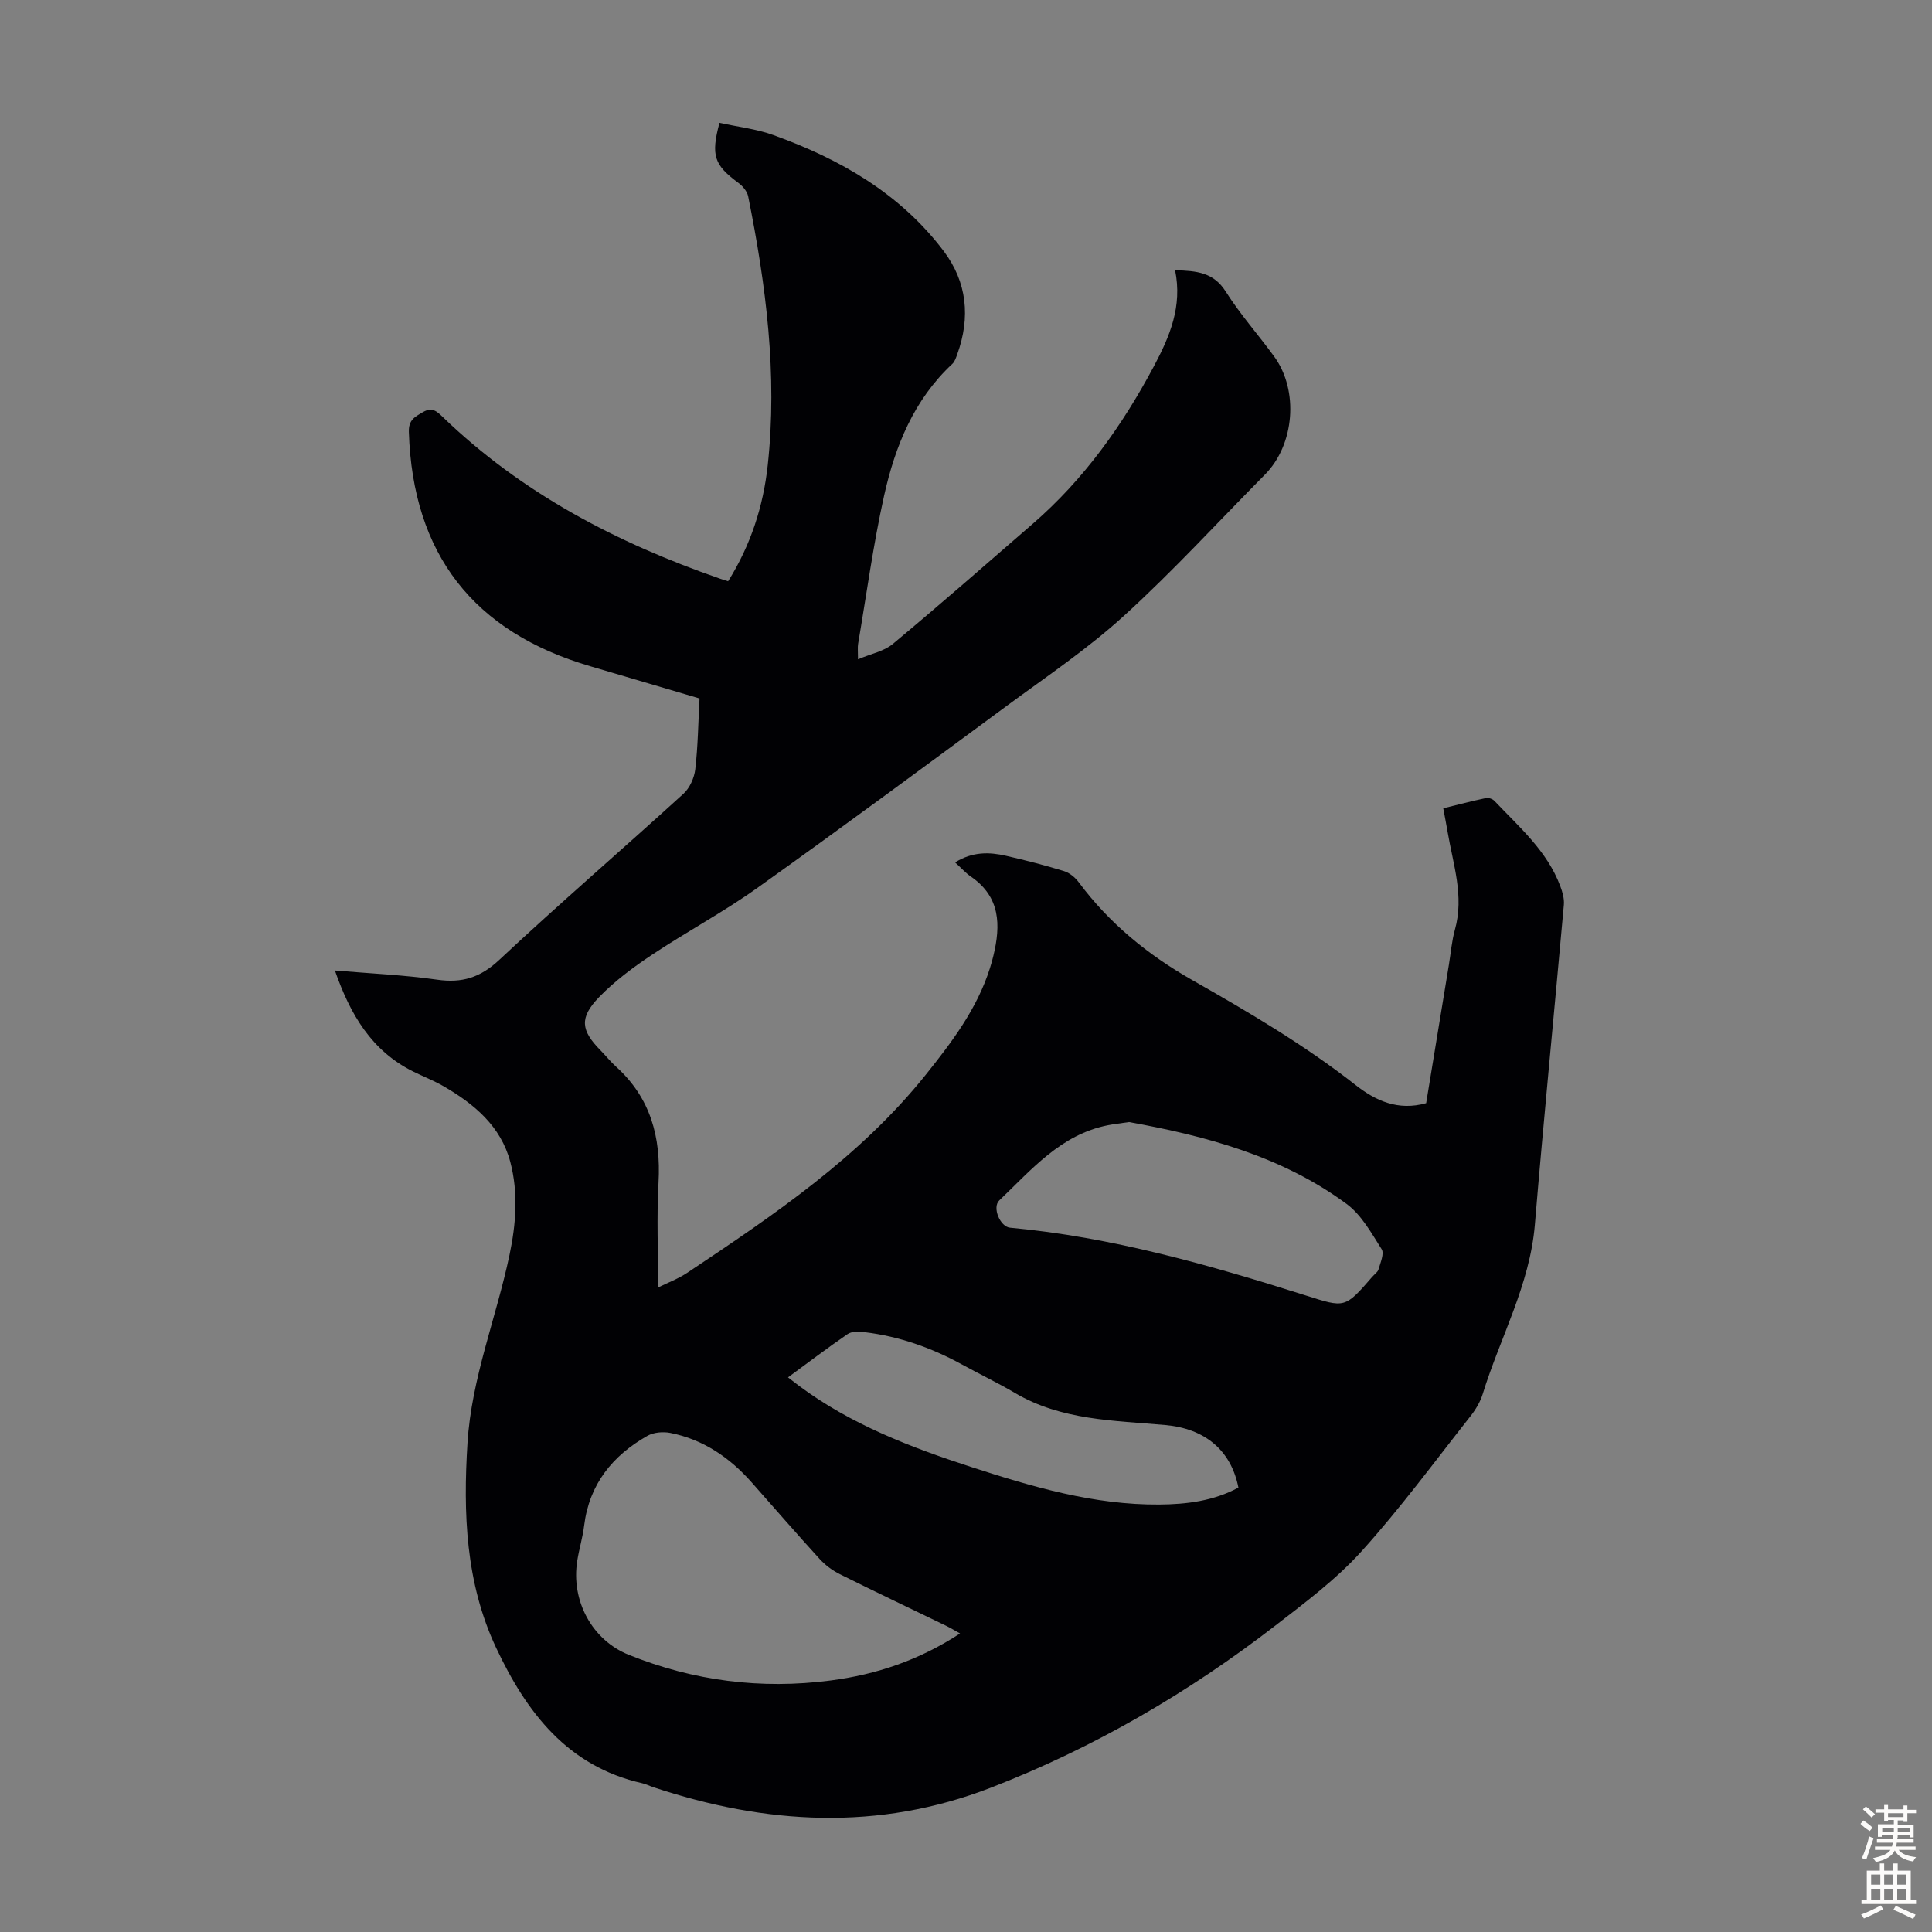 <svg enable-background="new 0 0 400 400" viewBox="0 0 400 400" xmlns="http://www.w3.org/2000/svg"><rect x="0" y="0" width="400" height="400" fill="#808080" stroke="none"/><path d="m69.34 200.93c7.37.63 14.31.92 21.15 1.9 5.15.74 8.93-.41 12.86-4.08 12.5-11.7 25.49-22.88 38.15-34.41 1.31-1.19 2.24-3.3 2.45-5.08.55-4.76.61-9.58.88-14.65-7.55-2.23-15.03-4.45-22.51-6.64-24.35-7.11-36.86-23.31-37.67-48.52-.08-2.53 1.24-3.14 2.93-4.13 1.84-1.08 2.84-.2 4.03.96 16.42 15.86 36.12 26.12 57.48 33.53.5.18 1.02.33 1.66.53 4.67-7.46 7.28-15.51 8.2-24.02 2.04-18.78-.35-37.29-4.05-55.67-.21-1.03-1.13-2.13-2.02-2.78-5.01-3.71-5.74-5.63-3.92-12.44 3.7.82 7.59 1.25 11.17 2.54 13.78 4.96 26.23 12.08 35.24 24 4.86 6.43 5.57 13.73 2.84 21.32-.26.72-.51 1.56-1.04 2.05-7.97 7.42-11.85 17.06-14.13 27.3-2.25 10.12-3.64 20.44-5.38 30.67-.12.74-.02 1.51-.02 3.19 2.75-1.17 5.39-1.66 7.19-3.16 9.8-8.17 19.4-16.58 29.04-24.94 10.54-9.15 18.47-20.26 25.01-32.53 3.33-6.24 5.94-12.45 4.41-19.92 4.49.12 7.97.44 10.49 4.42 2.98 4.71 6.74 8.93 10.03 13.45 5.13 7.04 4.21 18.25-1.9 24.42-9.69 9.78-19.01 19.97-29.18 29.23-7.49 6.83-15.99 12.56-24.18 18.59-17.2 12.69-34.39 25.4-51.79 37.8-7 4.99-14.64 9.07-21.81 13.84-3.88 2.59-7.71 5.43-10.94 8.77-4.1 4.25-3.74 6.87.31 10.98 1.1 1.12 2.08 2.36 3.24 3.4 7.14 6.46 9.3 14.59 8.78 23.96-.4 7.2-.08 14.44-.08 21.74 1.78-.89 4.1-1.74 6.1-3.08 17.89-11.94 35.71-23.95 49.36-41.02 5.41-6.77 10.57-13.6 13.23-21.99.27-.85.51-1.71.72-2.58 1.54-6.34 1.46-12.2-4.66-16.39-1.09-.75-1.99-1.78-3.27-2.94 3.63-2.25 7.09-2.16 10.56-1.36 4.03.92 8.04 1.95 11.98 3.16 1.17.36 2.34 1.33 3.08 2.34 6.32 8.5 14.31 15.01 23.48 20.22 11.66 6.63 23.23 13.42 33.83 21.74 4.1 3.22 8.77 5.4 14.6 3.75 1.56-9.51 3.14-19.09 4.71-28.67.4-2.43.59-4.91 1.25-7.27 1.94-6.94-.38-13.5-1.51-20.18-.26-1.52-.56-3.04-.91-4.93 3.05-.75 5.93-1.51 8.85-2.12.53-.11 1.36.18 1.74.58 5.14 5.43 10.92 10.38 13.64 17.66.46 1.22.85 2.6.74 3.86-1.97 22.06-4.16 44.11-6 66.18-1.04 12.54-7.2 23.41-10.8 35.1-.51 1.66-1.48 3.26-2.56 4.63-7.42 9.4-14.53 19.09-22.55 27.96-5.2 5.76-11.58 10.53-17.76 15.31-18.06 13.96-37.64 25.35-58.96 33.61-23.31 9.03-46.66 7.64-69.97-.13-.74-.25-1.45-.62-2.21-.79-15.51-3.5-23.99-14.72-30.26-28.06-6.32-13.46-6.83-27.85-5.92-42.4.84-13.43 5.95-25.88 8.69-38.88 1.36-6.44 1.85-12.94.17-19.3-1.95-7.38-7.46-11.99-13.8-15.66-2.03-1.17-4.23-2.03-6.34-3.07-8.59-4.29-13-11.79-16.17-20.9zm129.43 137.26c-1.18-.65-2-1.16-2.87-1.58-7.34-3.56-14.71-7.05-22.01-10.69-1.55-.77-3.04-1.89-4.21-3.17-4.75-5.21-9.37-10.54-14.04-15.82-4.57-5.17-10.04-8.91-16.88-10.26-1.49-.29-3.42-.13-4.71.6-7.24 4.1-12.05 10.02-13.11 18.59-.3 2.43-1.03 4.81-1.42 7.23-1.35 8.33 3.07 16.47 10.65 19.52 13.45 5.42 27.41 7.19 41.78 5.32 9.5-1.23 18.41-4.23 26.82-9.74zm34.99-105.88c-1.71.25-3.04.4-4.34.65-9.77 1.91-15.85 9.2-22.53 15.57-1.52 1.44.18 5.46 2.22 5.65 21.03 1.93 41.19 7.69 61.2 14.02 8.15 2.58 8.1 2.74 13.82-3.87.44-.51 1.12-.94 1.28-1.53.39-1.37 1.22-3.26.65-4.16-2.12-3.34-4.18-7.11-7.26-9.38-13.45-9.92-29.18-14.07-45.04-16.95zm-70.61 52.86c.92.71 1.6 1.25 2.3 1.77 10.74 7.98 23.05 12.7 35.61 16.78 12.66 4.11 25.43 7.88 38.93 7.78 5.7-.04 11.31-.75 16.41-3.51-1.52-7.73-6.94-12.22-15.13-12.95-10.64-.95-21.49-.95-31.15-6.65-3.56-2.1-7.3-3.88-10.92-5.87-6.33-3.48-13.03-5.85-20.22-6.71-1.15-.14-2.62-.19-3.48.39-4.14 2.83-8.13 5.88-12.35 8.97z" fill="#010104"/><g fill="#fcfbfa"><path d="m385.2 377.6.6-.7c.6.4 1.3.9 1.9 1.5l-.6.7c-.8-.5-1.4-1-1.9-1.5zm.3 7.1c.6-1.4 1.1-2.9 1.5-4.5.3.1.6.3.9.4-.5 1.4-1 2.9-1.5 4.4zm.2-10.1.6-.6c.7.5 1.3 1.1 1.9 1.6l-.7.7c-.6-.6-1.2-1.2-1.8-1.7zm8.4-.8h.8v.9h1.8v.7h-1.8v1.8h-.8v-.3h-1.2v.9h3.3v2.6h-.8v-.4h-2.5c0 .3 0 .6-.1.8h3.4v.7h-3.5c0 .3-.1.6-.1.8h4v.7h-3.5c.7.9 1.9 1.3 3.6 1.5-.2.2-.4.5-.6.9-1.9-.3-3.2-1.1-3.8-2.3-.5 1.1-1.8 2-3.9 2.4-.2-.3-.4-.5-.6-.8 1.9-.4 3.1-.9 3.6-1.7h-3.2v-.7h3.5c.1-.2.1-.5.2-.8h-3.3v-.7h3.4c0-.2 0-.5 0-.8h-2.4v.3h-.8v-2.6h3.3v-.9h-1.2v.3h-.8v-1.8h-1.8v-.7h1.8v-.9h.8v.9h3.2zm-4.4 5.5h2.4c0-.3 0-.6 0-.9h-2.4zm1.2-3.1h3.2v-.8h-3.2zm4.4 2.2h-2.4v.9h2.5v-.9z"/><path d="m389.2 385.8h.9v1.5h1.9v-1.5h.9v1.5h2.7v6h1.1v.9h-11.3v-.9h1.1v-6h2.7zm.2 8.7.5.8c-1.2.6-2.5 1.3-4 1.9-.2-.3-.3-.6-.6-.8 1.6-.6 3-1.3 4.1-1.9zm-2-4.3h1.9v-2.1h-1.9zm0 3.1h1.9v-2.2h-1.9zm2.7-3.1h1.9v-2.1h-1.9zm0 3.1h1.9v-2.2h-1.9zm2.4 1.3c1.4.6 2.7 1.2 4.1 1.8l-.5.9c-1.5-.7-2.8-1.4-4.1-1.9zm2.2-6.5h-1.9v2.1h1.9zm-1.9 5.2h1.9v-2.2h-1.9z"/></g></svg>